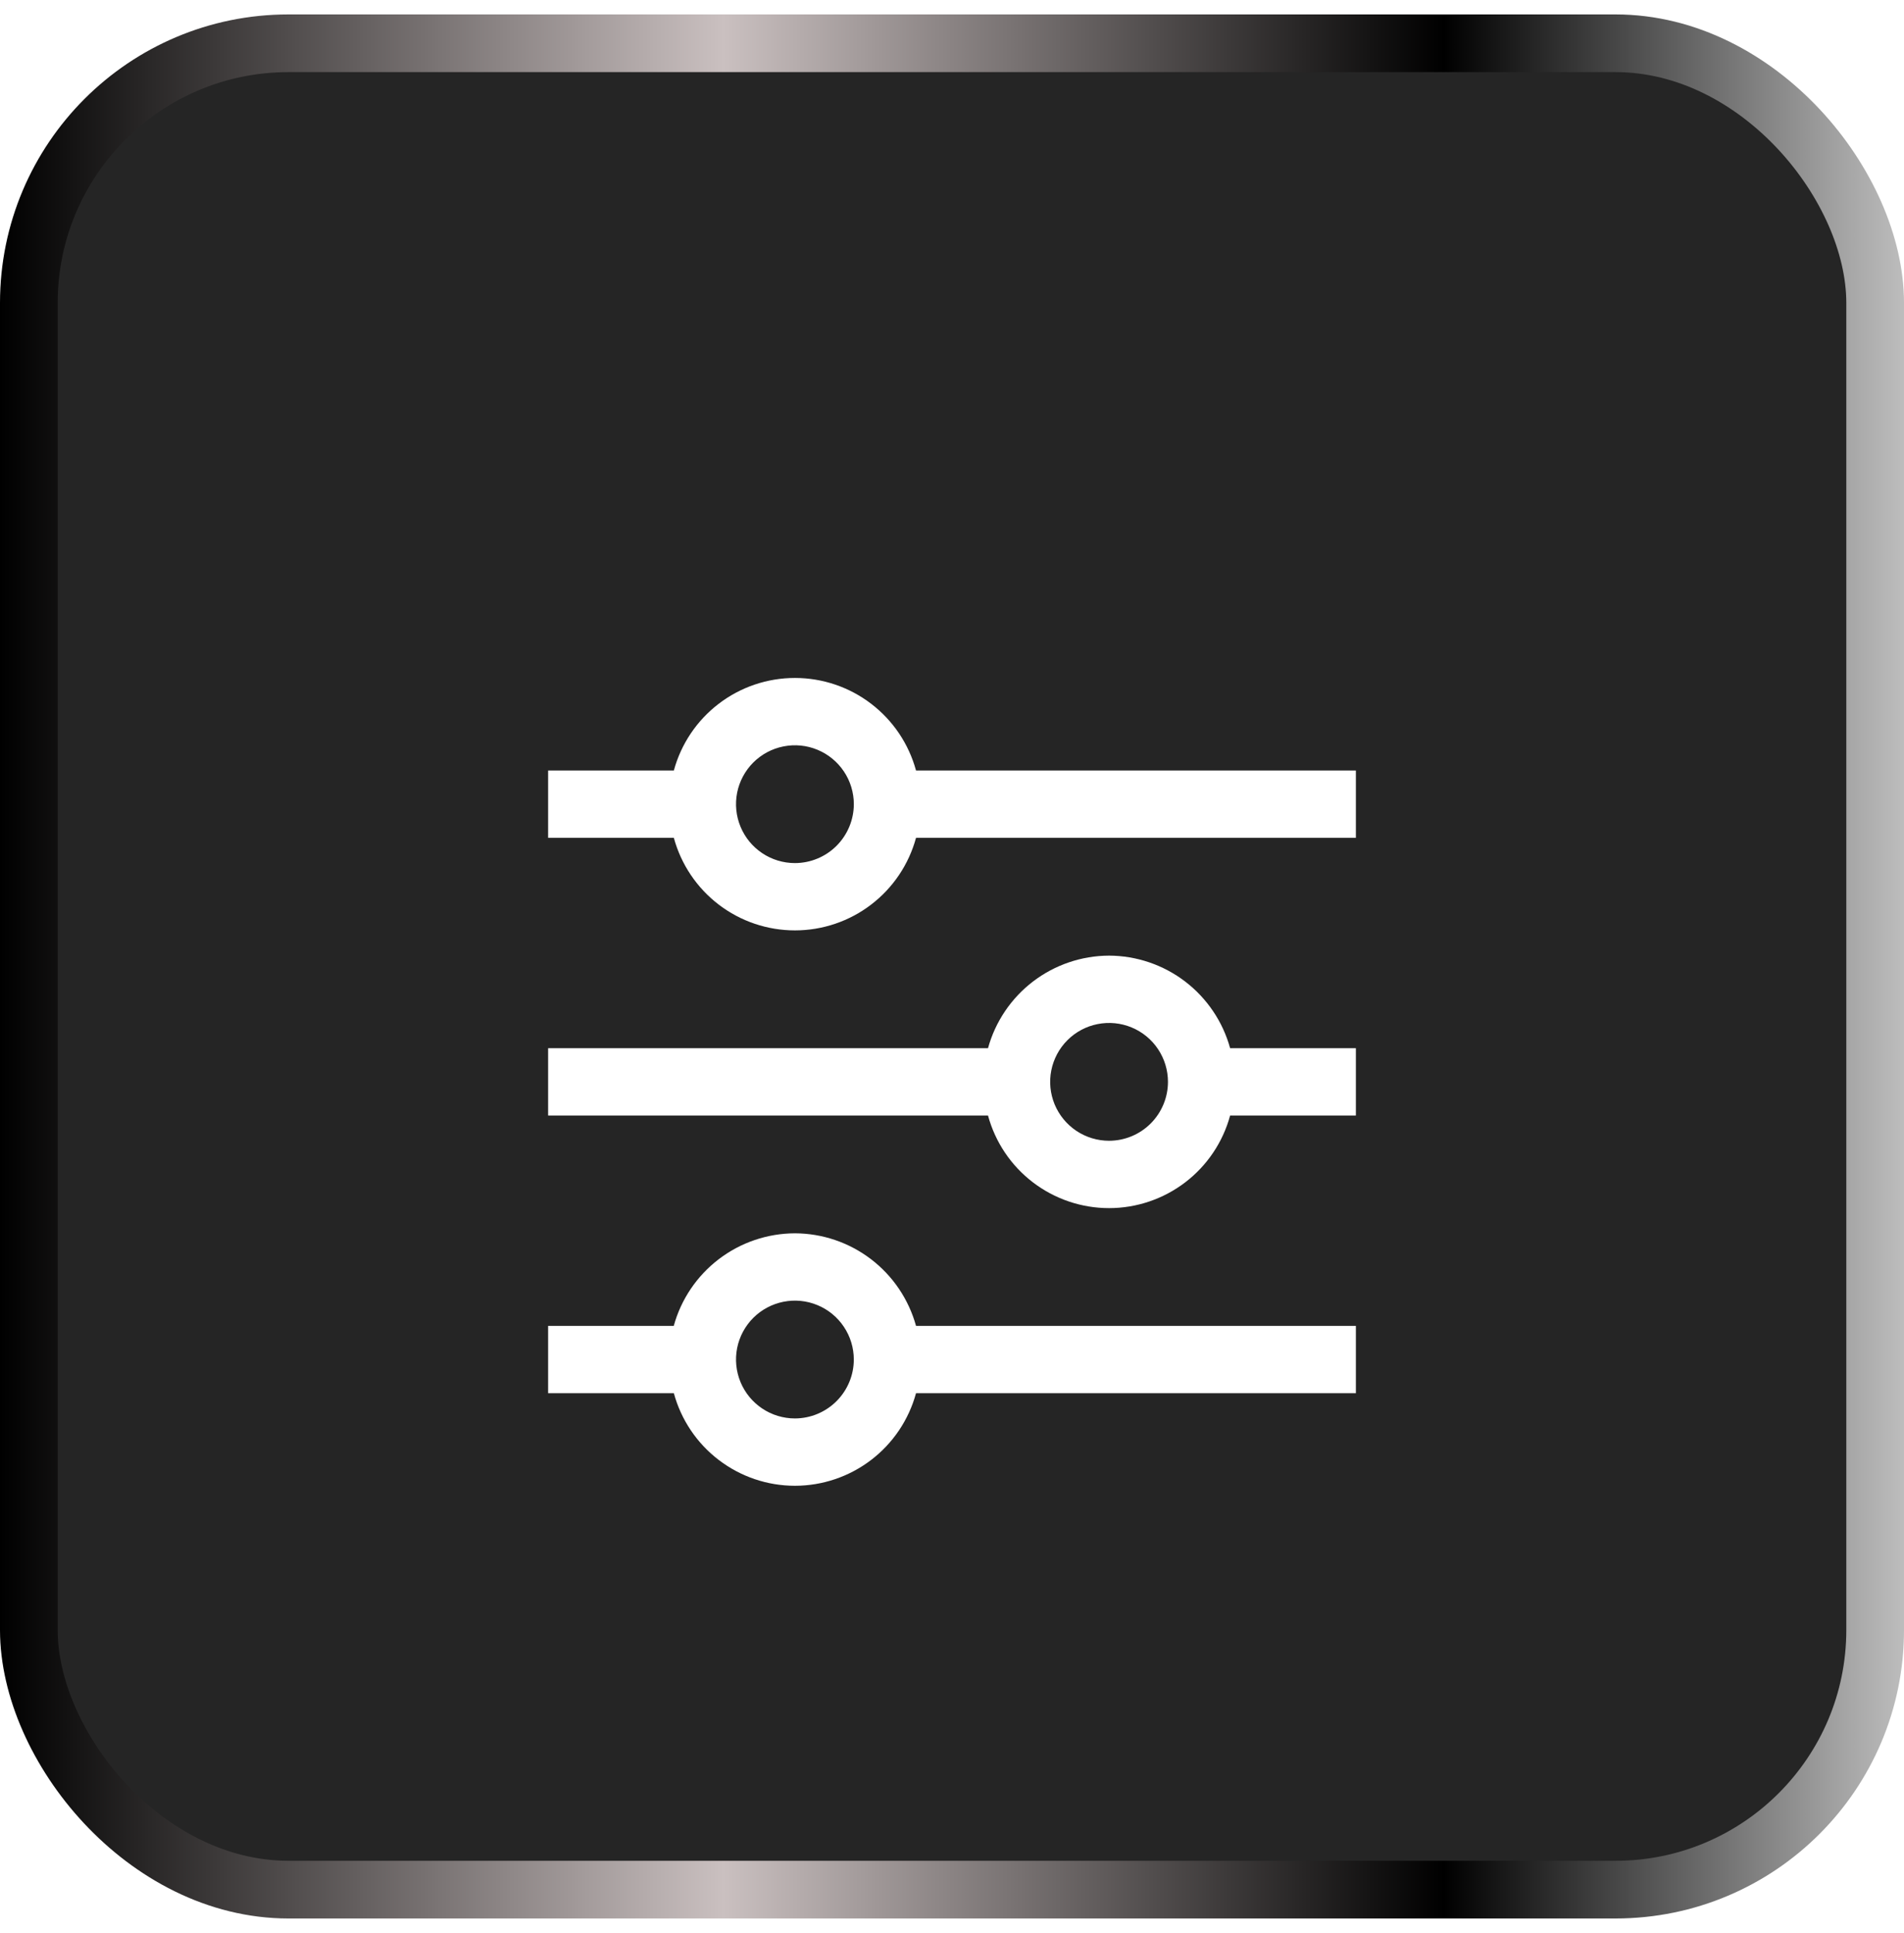 <svg width="66" height="67" viewBox="0 0 66 67" fill="none" xmlns="http://www.w3.org/2000/svg">
<rect x="1" y="1.5" width="64" height="64" rx="9" fill="#252525"/>
<rect x="1" y="1.5" width="64" height="64" rx="9" stroke="url(#paint0_linear_277_47731)" stroke-width="2"/>
<g filter="url(#filter0_d_277_47731)">
<path d="M31.753 22.708C31.502 21.787 30.956 20.974 30.197 20.394C29.439 19.814 28.51 19.5 27.556 19.5C26.601 19.5 25.672 19.814 24.914 20.394C24.155 20.974 23.609 21.787 23.358 22.708H19V25.042H23.358C23.609 25.963 24.155 26.776 24.914 27.356C25.672 27.936 26.601 28.25 27.556 28.25C28.51 28.25 29.439 27.936 30.197 27.356C30.956 26.776 31.502 25.963 31.753 25.042H47V22.708H31.753ZM27.555 25.917C27.151 25.917 26.756 25.797 26.421 25.573C26.085 25.348 25.823 25.029 25.669 24.656C25.514 24.283 25.474 23.873 25.552 23.477C25.631 23.081 25.826 22.717 26.111 22.431C26.397 22.146 26.761 21.951 27.157 21.873C27.553 21.794 27.963 21.834 28.336 21.989C28.709 22.143 29.028 22.405 29.253 22.741C29.477 23.076 29.597 23.471 29.597 23.875C29.596 24.416 29.38 24.935 28.998 25.318C28.615 25.701 28.096 25.916 27.555 25.917Z" fill="white"/>
<path d="M38.444 29.125C37.491 29.128 36.564 29.444 35.806 30.023C35.049 30.603 34.501 31.414 34.248 32.334H19V34.667H34.248C34.498 35.588 35.044 36.402 35.803 36.982C36.561 37.562 37.49 37.877 38.444 37.877C39.399 37.877 40.328 37.562 41.086 36.982C41.845 36.402 42.391 35.588 42.641 34.667H47V32.334H42.641C42.388 31.414 41.84 30.603 41.083 30.023C40.325 29.444 39.398 29.128 38.444 29.125ZM38.444 35.542C38.041 35.542 37.646 35.422 37.31 35.198C36.974 34.973 36.713 34.654 36.558 34.282C36.404 33.908 36.363 33.498 36.442 33.102C36.521 32.706 36.715 32.342 37.001 32.056C37.286 31.771 37.65 31.576 38.046 31.498C38.442 31.419 38.853 31.459 39.226 31.614C39.599 31.768 39.918 32.03 40.142 32.366C40.366 32.702 40.486 33.096 40.486 33.5C40.486 34.041 40.27 34.56 39.888 34.943C39.505 35.326 38.986 35.541 38.444 35.542Z" fill="white"/>
<path d="M27.555 38.75C26.6 38.753 25.673 39.068 24.915 39.647C24.156 40.227 23.608 41.038 23.355 41.959H19V44.292H23.358C23.609 45.213 24.155 46.027 24.914 46.606C25.672 47.186 26.601 47.501 27.555 47.501C28.51 47.501 29.438 47.186 30.197 46.606C30.955 46.027 31.502 45.213 31.753 44.292H47V41.959H31.753C31.499 41.039 30.951 40.227 30.194 39.648C29.436 39.069 28.509 38.753 27.555 38.75ZM27.555 45.167C27.151 45.167 26.756 45.047 26.421 44.823C26.085 44.598 25.823 44.279 25.669 43.907C25.514 43.533 25.474 43.123 25.552 42.727C25.631 42.331 25.826 41.967 26.111 41.681C26.397 41.396 26.76 41.202 27.156 41.123C27.552 41.044 27.963 41.084 28.336 41.239C28.709 41.393 29.028 41.655 29.252 41.991C29.477 42.327 29.596 42.721 29.596 43.125C29.596 43.666 29.38 44.185 28.997 44.568C28.615 44.95 28.096 45.166 27.555 45.167Z" fill="white"/>
</g>
<defs>
<filter id="filter0_d_277_47731" x="14.999" y="19.5" width="36.001" height="36.001" filterUnits="userSpaceOnUse" color-interpolation-filters="sRGB">
<feFlood flood-opacity="0" result="BackgroundImageFix"/>
<feColorMatrix in="SourceAlpha" type="matrix" values="0 0 0 0 0 0 0 0 0 0 0 0 0 0 0 0 0 0 127 0" result="hardAlpha"/>
<feOffset dy="4"/>
<feGaussianBlur stdDeviation="2"/>
<feComposite in2="hardAlpha" operator="out"/>
<feColorMatrix type="matrix" values="0 0 0 0 0 0 0 0 0 0 0 0 0 0 0 0 0 0 0.8 0"/>
<feBlend mode="normal" in2="BackgroundImageFix" result="effect1_dropShadow_277_47731"/>
<feBlend mode="normal" in="SourceGraphic" in2="effect1_dropShadow_277_47731" result="shape"/>
</filter>
<linearGradient id="paint0_linear_277_47731" x1="0" y1="33.5" x2="66" y2="33.5" gradientUnits="userSpaceOnUse">
<stop/>
<stop offset="0.38" stop-color="#CAC0C0"/>
<stop offset="0.758"/>
<stop offset="1" stop-color="#BDBDBD"/>
</linearGradient>
</defs>
</svg>
